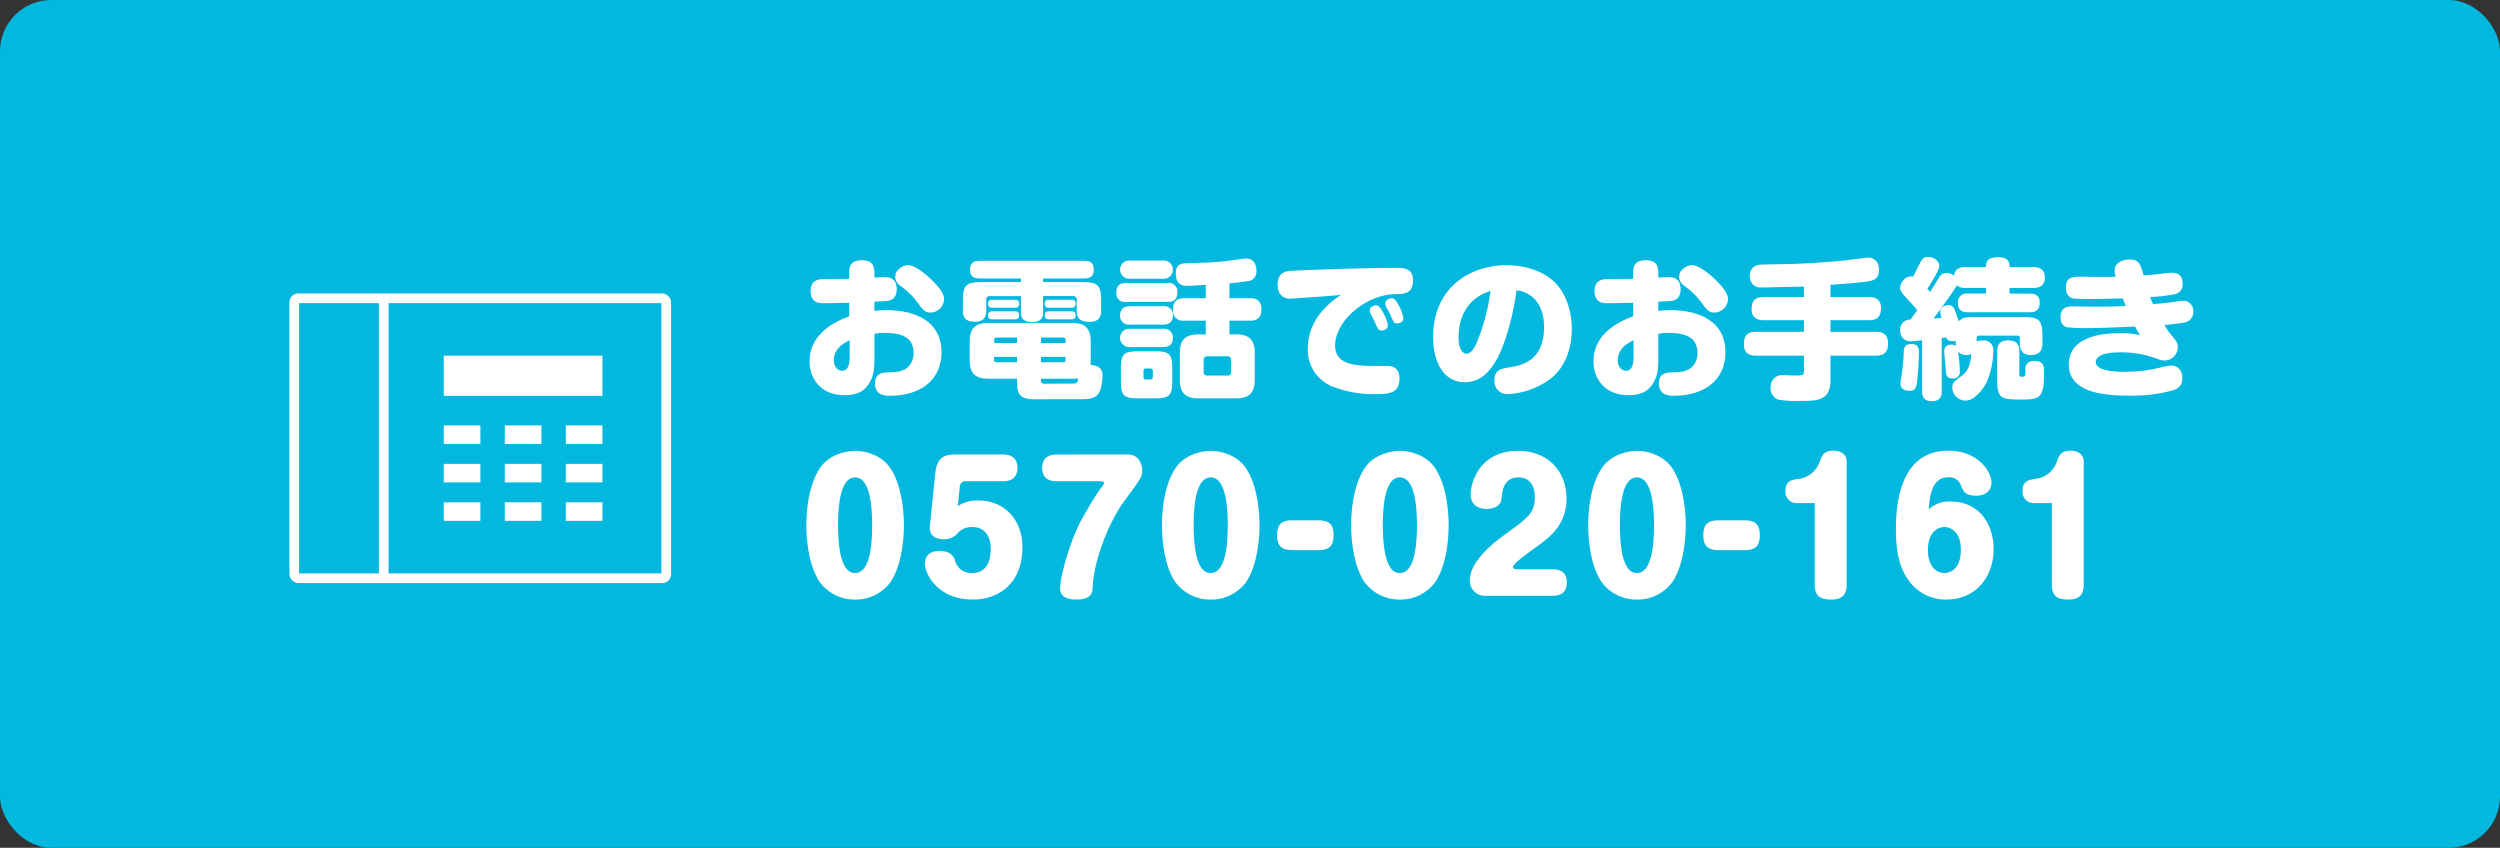 <svg xmlns="http://www.w3.org/2000/svg" width="670" height="227.202" viewBox="0 0 670 227.202">
  <rect x="0" y="0" width="670" height="227.202" fill="#333333" stroke="none"/>
  <g id="グループ_1759" data-name="グループ 1759" transform="translate(-40 -8577.281)">
    <rect id="長方形_512" data-name="長方形 512" width="670" height="227.202" rx="13.744" transform="translate(40 8577.281)" fill="#03b8df"/>
    <g id="グループ_1751" data-name="グループ 1751" transform="translate(256.964 8646.129)">
      <g id="グループ_1653" data-name="グループ 1653">
        <path id="パス_6403" data-name="パス 6403" d="M322.7,8491.259a27.786,27.786,0,0,1,3.272-.2c5.334,0,14.71,1.616,14.71,11.313,0,7.355-5.577,11.638-13.861,11.638-1.091,0-3.96,0-3.96-3.354,0-2.868,2.343-2.909,3.718-2.909,1.414-.039,3.879-.079,5.252-1.575a5.062,5.062,0,0,0,1.375-3.556c0-4.162-2.991-5.456-7.88-5.456a13.516,13.516,0,0,0-2.626.243v6.182c0,2.668,0,5.093-1.618,7.4-1.049,1.536-2.706,2.869-6.384,2.869-6.425,0-9.375-4.566-9.375-9.011,0-8.082,7.96-11.112,10.627-12.123v-3.636c-5.375.12-5.981.12-6.788.12-1.091,0-3.557,0-3.557-3.231,0-3.193,2.425-3.233,3.879-3.233,4.082-.041,4.406,0,6.466-.082v-1.413c0-1.576.121-3.556,3.4-3.556,3.233,0,3.354,2.021,3.354,3.556v1.091q1.7-.122,2.545-.121c.97,0,3.434,0,3.434,3.233,0,2.3-1.373,2.869-1.818,2.989-.727.2-.97.2-4.161.364Zm-6.628,7.881c-1.131.525-4.242,2.02-4.242,5.333,0,1.737,1.01,2.829,2.263,2.829,1.657,0,1.979-1.9,1.979-4Zm15.679-20.125c1.98,0,5.052,2.789,5.536,3.233,3.192,2.95,4.082,4.525,4.082,5.94a3.7,3.7,0,0,1-3.758,3.515c-1.375,0-2.061-.929-2.788-1.9a20.469,20.469,0,0,0-5.092-5.213,3,3,0,0,1-1.454-2.425,2.914,2.914,0,0,1,.969-2.1A3.863,3.863,0,0,1,331.752,8479.015Z" transform="translate(-305.325 -8476.793)" fill="#fff"/>
        <path id="パス_6404" data-name="パス 6404" d="M359.435,8491.469c0,.889-.04,2.748-2.788,2.748-2.384,0-3.151-.809-3.151-2.748v-4.2h-8.325a.856.856,0,0,0-.969.971v2.908c0,.85-.042,2.99-2.951,2.99-2.222,0-3.313-.768-3.313-2.99V8488.8c0-4.484.767-5.293,5.294-5.293H353.5v-.969H342.5c-.808,0-2.667-.041-2.667-2.344,0-2.143,1.5-2.385,2.667-2.385h27.882c1.173,0,2.627.2,2.627,2.344,0,1.859-1.009,2.385-2.627,2.385H359.435v.969h10.3c4.445,0,5.254.768,5.254,5.293v2.344c0,.768,0,3.031-3.072,3.031-2.625,0-3.475-1.051-3.475-3.031v-2.908a.874.874,0,0,0-.97-.971h-8.042Zm-2.181,23.438c-4.607,0-4.809-1.658-4.809-5.5h-7.637c-4.243,0-5.052-2.1-5.052-5.213v-4.687c0-3.92,1.86-5.051,5.052-5.051h22.345c3.194,0,5.052,1.131,5.052,5.051v4.889a8.392,8.392,0,0,1-.081,1.293c3.191.242,3.233,2.1,3.233,2.951,0,.119-.082,3.313-1.01,4.646-1.133,1.617-2.627,1.617-5.739,1.617Zm-5.415-26.67c.363,0,1.172.041,1.172,1.051,0,1.051-.769,1.09-1.172,1.09h-5.981c-.567,0-1.173-.121-1.173-1.051,0-.848.445-1.09,1.173-1.09Zm0,3.111c.443,0,1.172.041,1.172,1.09,0,.971-.646,1.051-1.172,1.051h-5.981c-.688,0-1.173-.162-1.173-1.051,0-.807.364-1.09,1.173-1.09Zm.606,13.658v-1.457H346.3v.809a.585.585,0,0,0,.607.648Zm0-5.174v-1.455H346.99a.567.567,0,0,0-.648.607v.848Zm6.424,0h6.587v-.848a.554.554,0,0,0-.606-.607h-5.981Zm0,3.717v1.457h5.981a.566.566,0,0,0,.606-.648v-.809Zm0,6.428c0,.768.768.768,1.091.768,1.213,0,6.546-.041,7.637-.041,1.01,0,1.131-.484,1.212-1.416a8.9,8.9,0,0,1-1.657.123h-8.284Zm8.122-21.74c.485,0,1.172.08,1.172,1.051,0,.848-.485,1.09-1.172,1.09h-5.94c-.525,0-1.172-.08-1.172-1.051,0-.848.445-1.09,1.172-1.09Zm0,3.111c.4,0,1.172.041,1.172,1.01,0,.768-.242,1.131-1.172,1.131h-5.94c-.606,0-1.172-.121-1.172-1.051,0-.807.364-1.09,1.172-1.09Z" transform="translate(-296.85 -8476.76)" fill="#fff"/>
        <path id="パス_6405" data-name="パス 6405" d="M384.241,8483.876a2.319,2.319,0,0,1,2.707,2.425c0,1.9-.848,2.666-2.707,2.666H373.29a2.325,2.325,0,0,1-2.707-2.546c0-2.3,1.576-2.545,2.707-2.545Zm-1.212-6.021a2.457,2.457,0,1,1,0,4.889H374.3a2.457,2.457,0,1,1,0-4.889Zm0,12.244a2.328,2.328,0,0,1,2.707,2.464c0,2.426-1.9,2.466-2.707,2.466H374.3a2.319,2.319,0,0,1-2.707-2.425c0-2.424,1.9-2.5,2.707-2.5Zm0,6.062a2.355,2.355,0,0,1,2.707,2.424c0,2.466-2.02,2.466-2.869,2.466H374.3a2.458,2.458,0,1,1,0-4.89Zm2.546,13.859c0,4.041-.688,4.771-4.728,4.771h-4.324c-4.081,0-4.727-.729-4.727-4.771v-3.07c0-4.081.687-4.769,4.769-4.769h4.2c4.082,0,4.809.688,4.809,4.769Zm-5.213-2.586a.614.614,0,0,0-.646-.646h-1.252a.583.583,0,0,0-.606.646v1.657a.565.565,0,0,0,.606.646h1.252a.594.594,0,0,0,.646-.646Zm14.185-13.456h-5.819a2.609,2.609,0,0,1-2.949-2.869c0-2.384,1.09-3.152,2.949-3.152h5.819V8484.4c-2.3.122-4.163.243-5.012.243-.767,0-3.03,0-3.03-3.273,0-2.384,1.414-2.748,2.707-2.787,4.646-.122,6.627-.163,10.385-.525.93-.081,4.97-.729,5.778-.729,2.748,0,2.748,2.869,2.748,3.354a2.494,2.494,0,0,1-2.464,2.708c-1.7.283-3.8.525-4.769.566v4h5.576c.728,0,2.99,0,2.99,2.991,0,2.627-1.615,3.03-2.99,3.03H400.89v3.678h1.778c3.193,0,5.01,1.131,5.01,5.051v7.031c0,3.96-1.858,5.053-5.01,5.053H392.647c-3.192,0-5.051-1.093-5.051-5.053v-7.031c0-3.96,1.858-5.051,5.051-5.051h1.9Zm6.788,10.506a.863.863,0,0,0-.93-.97H394.95a.893.893,0,0,0-.97.97v3.274a.863.863,0,0,0,.97.929H400.4a.851.851,0,0,0,.93-.929Z" transform="translate(-288.367 -8476.885)" fill="#fff"/>
        <path id="パス_6406" data-name="パス 6406" d="M413.14,8487.236c-.767.041-4.284.324-4.97.324-1.616,0-3.273-1.01-3.273-3.678,0-1.494.364-3.434,3.03-3.717,1.294-.162,18.022-.848,28.529-.848,2.221,0,4.727,0,4.727,3.354,0,3.6-2.424,3.637-4.687,3.676-8.082.123-16.2,7.273-16.2,13.74,0,4.93,4.809,5.5,10.345,5.5h3.718c1.778,0,3.191.93,3.191,3.354,0,4.2-3.312,4.2-6.263,4.2a30.153,30.153,0,0,1-11.678-2.021,10.513,10.513,0,0,1-6.627-10.264,15.132,15.132,0,0,1,3.838-9.939,20.732,20.732,0,0,1,5.133-4.365C420.091,8486.713,416.454,8487.035,413.14,8487.236Zm16.567,4.123a2.346,2.346,0,0,1-.121-.687c0-.807,1.01-1.332,1.657-1.332s1.172.443,1.981,2.061a10.426,10.426,0,0,1,1.212,3.313c0,1.092-1.172,1.375-1.657,1.375-.849,0-.97-.242-2.061-2.75C430.556,8493.016,429.788,8491.684,429.707,8491.359Zm4.163-1.9a2.317,2.317,0,0,1-.121-.686c0-.809,1.049-1.334,1.7-1.334.687,0,1.172.525,1.979,2.1a10.264,10.264,0,0,1,1.172,3.273c0,.93-.969,1.373-1.655,1.373-.849,0-.93-.2-2.061-2.746C434.718,8491.117,433.951,8489.742,433.87,8489.459Z" transform="translate(-279.451 -8476.368)" fill="#fff"/>
        <path id="パス_6407" data-name="パス 6407" d="M454.325,8505.126c-2.142,3.315-4.566,4.971-7.879,4.971-6.143,0-8.486-6.223-8.486-12,0-13.778,10.425-19.355,19.639-19.355,2.748,0,8.607.525,12.77,4.405,3.475,3.273,4.767,8.405,4.767,12.608,0,5.05-1.615,10.142-5.536,13.293a20.838,20.838,0,0,1-11.637,4.244,3.426,3.426,0,0,1-3.557-3.678c0-2.829,1.7-3.111,3.921-3.475,3.151-.486,9.373-1.616,9.373-10.79,0-6.828-3.918-9.536-7.394-9.859C459.618,8491.227,457.4,8500.479,454.325,8505.126Zm-9.536-6.949c0,2.99,1.091,4.283,2.1,4.283,1.334,0,2.183-1.7,2.707-2.787a54.65,54.65,0,0,0,3.758-14.022C448.263,8487.146,444.789,8491.428,444.789,8498.177Z" transform="translate(-270.86 -8476.518)" fill="#fff"/>
        <path id="パス_6408" data-name="パス 6408" d="M489.456,8491.259a27.79,27.79,0,0,1,3.273-.2c5.334,0,14.709,1.616,14.709,11.313,0,7.355-5.576,11.638-13.86,11.638-1.092,0-3.961,0-3.961-3.354,0-2.868,2.343-2.909,3.718-2.909,1.415-.039,3.879-.079,5.254-1.575a5.065,5.065,0,0,0,1.373-3.556c0-4.162-2.99-5.456-7.879-5.456a13.538,13.538,0,0,0-2.627.243v6.182c0,2.668,0,5.093-1.616,7.4-1.051,1.536-2.707,2.869-6.385,2.869-6.425,0-9.375-4.566-9.375-9.011,0-8.082,7.96-11.112,10.628-12.123v-3.636c-5.375.12-5.981.12-6.789.12-1.091,0-3.555,0-3.555-3.231,0-3.193,2.424-3.233,3.879-3.233,4.081-.041,4.4,0,6.466-.082v-1.413c0-1.576.121-3.556,3.394-3.556,3.233,0,3.354,2.021,3.354,3.556v1.091q1.7-.122,2.546-.121c.969,0,3.434,0,3.434,3.233,0,2.3-1.374,2.869-1.819,2.989-.727.2-.969.2-4.161.364Zm-6.627,7.881c-1.131.525-4.243,2.02-4.243,5.333,0,1.737,1.01,2.829,2.263,2.829,1.657,0,1.98-1.9,1.98-4Zm15.679-20.125c1.979,0,5.051,2.789,5.536,3.233,3.191,2.95,4.081,4.525,4.081,5.94a3.7,3.7,0,0,1-3.758,3.515c-1.373,0-2.061-.929-2.788-1.9a20.46,20.46,0,0,0-5.091-5.213,3,3,0,0,1-1.455-2.425,2.915,2.915,0,0,1,.97-2.1A3.858,3.858,0,0,1,498.508,8479.015Z" transform="translate(-261.993 -8476.793)" fill="#fff"/>
        <path id="パス_6409" data-name="パス 6409" d="M527.279,8487.683h10.263c.889,0,3.273.081,3.273,2.95,0,2.183-.848,3.272-3.273,3.272H527.279v3.112h12.163c.767,0,3.273,0,3.273,3.031,0,2.5-1.131,3.354-3.273,3.354H527.279v6.425c0,5.7-3.315,5.7-8.527,5.7a25.562,25.562,0,0,1-5.536-.364,3.239,3.239,0,0,1-1.98-3.232,3.119,3.119,0,0,1,3.434-3.313c.567,0,2.991.121,3.476.121a6.4,6.4,0,0,0,1.657-.2c.242-.122.364-.606.364-.809V8503.4h-12.85c-1.091,0-3.233-.162-3.233-2.99,0-2.263.727-3.395,3.233-3.395h12.85v-3.112H509.418c-.728,0-3.273,0-3.273-2.948,0-2.3,1.051-3.274,3.273-3.274h10.749v-2.788c-1.415.041-3.961.081-6.224.122-1.778.041-4,.12-5.334.12a2.875,2.875,0,0,1-2.949-3.111c0-2.344,1.7-2.989,3.192-3.03s8.121-.161,9.455-.2c1.455-.081,9.092-.444,13.94-1.051.809-.081,4.446-.606,5.213-.606,1.252,0,2.828.849,2.828,3.273,0,2.222-1.252,2.829-2.909,3.071-2.3.362-4.4.525-10.1.929Z" transform="translate(-253.677 -8476.935)" fill="#fff"/>
        <path id="パス_6410" data-name="パス 6410" d="M552.217,8499.443a2.229,2.229,0,0,1-.848.121,1.647,1.647,0,0,1-1.739-1.012c-.363.041-.525.082-1.172.164V8512.9c0,1.133-.2,2.75-2.667,2.75-2.546,0-2.585-1.859-2.585-2.75v-13.576c-.607.041-2.627.283-3.072.283a2.71,2.71,0,0,1-2.788-2.951,2.607,2.607,0,0,1,2.707-2.869c.282-.363,1.536-2.1,1.858-2.5-.767-.971-1.091-1.334-2.424-2.787-.97-1.012-2.182-2.3-2.182-3.152,0-1.457,1.454-3.477,3.515-3.111.284-.566,1.657-3.314,1.981-3.92.687-1.213,1.334-1.334,1.939-1.334,1.616,0,3.072,1.092,3.072,2.424,0,1.172-2.3,4.729-3.193,6.1.525.607.566.648.727.85.364-.525,1.94-3.111,2.3-3.678a2.388,2.388,0,0,1,2.06-1.414,3.174,3.174,0,0,1,2.021.768c.283-2.223,2.222-2.344,3.192-2.344h5.415c0-1.455.282-2.627,3.394-2.627,2.91,0,2.91,1.779,2.91,2.627h6.222c1.818,0,3.233.646,3.233,2.828,0,2.627-2.142,2.789-3.233,2.789h-6.222v1.5h5.415c1.252,0,2.666.281,2.666,2.5,0,2.424-1.818,2.506-2.666,2.506H555.45c-1.737,0-2.667-.687-2.667-2.627a2.293,2.293,0,0,1,2.667-2.383h4.889v-1.5h-5.415a3.3,3.3,0,0,1-2.424-.727c-.364.928-4.809,7.07-6.224,8.889.324,0,1.778-.08,2.1-.08a13.476,13.476,0,0,1-.324-1.7c0-1.334,1.455-1.779,2.224-1.779.928,0,1.293.445,1.655,1.213.122.283.324.93,1.092,3.152.929-1.092,2.02-1.172,4.485-1.172h12.648c4.525,0,5.293.768,5.293,5.252v1.818c0,2.467-1.373,3.111-3.191,3.111-1.981,0-2.87-1.211-2.87-3.111v-1.453a.578.578,0,0,0-.646-.648h-10.3a.565.565,0,0,0-.606.648v.928a3.4,3.4,0,0,1,1.575-.281,2.564,2.564,0,0,1,2.869,2.828,21.78,21.78,0,0,1-1.858,8.566c-.566,1.01-2.828,4.729-5.576,4.729a3.578,3.578,0,0,1-3.557-3.516c0-1.293.809-1.859,1.819-2.586,1.576-1.133,2.99-2.184,3.273-6.387a2.878,2.878,0,0,1-1.375.283,2.669,2.669,0,0,1-2.142-.928,45.653,45.653,0,0,1,.445,5.252,1.687,1.687,0,0,1-1.9,1.939c-1.778,0-1.818-1.01-1.9-2.787-.04-.607-.363-3.76-.363-4.486,0-1.576,1.172-1.777,1.939-1.777a1.611,1.611,0,0,1,1.172.4c0-.2-.04-.4-.04-.729Zm-9.86,3.111a72.228,72.228,0,0,1-.445,7.273c-.242,2.02-.323,3.031-2.1,3.031-1.252,0-2.424-.566-2.424-1.9,0-.525.445-2.869.485-3.355a49.687,49.687,0,0,0,.4-5.01c.04-1.293.242-2.264,2.182-2.264C542.358,8500.332,542.358,8501.908,542.358,8502.555Zm26.912,5.537c0,.809,0,1.01.768,1.01.687,0,.848-.2.848-1.252,0-1.215-.04-1.375.122-1.74a2.288,2.288,0,0,1,2.3-1.252c2.585,0,2.585,1.738,2.585,2.668,0,7.273-.888,7.678-6.182,7.678-5.334,0-6.385-.283-6.385-5.293v-7.4c0-1.818.567-3.15,2.749-3.15,1.939,0,3.191.443,3.191,3.15Z" transform="translate(-245.044 -8476.977)" fill="#fff"/>
        <path id="パス_6411" data-name="パス 6411" d="M585.934,8480.514c0-2.588,2.991-2.992,4-2.992,2.545,0,2.909,1.293,3.758,4.242,2.06-.121,2.748-.16,5.252-.484a22.585,22.585,0,0,1,2.263-.2c.809,0,2.951.041,2.951,3.029a2.554,2.554,0,0,1-1.9,2.668,40.776,40.776,0,0,1-6.788.807,14.077,14.077,0,0,0,.767,1.9c2.343-.162,4.607-.443,6.021-.646a10.413,10.413,0,0,1,2.021-.242,2.664,2.664,0,0,1,2.707,2.99,2.721,2.721,0,0,1-2.384,2.828c-1.455.324-5.092.646-5.334.688a23.75,23.75,0,0,0,1.981,2.828c1.09,1.254,1.615,1.9,1.615,3.152a3.561,3.561,0,0,1-3.6,3.516,6.154,6.154,0,0,1-1.819-.4,26.736,26.736,0,0,0-9.778-1.779c-.93,0-3.84,0-5.375.809-.485.242-1.415.85-1.415,1.779,0,2.465,5.455,2.625,7.758,2.625a41.03,41.03,0,0,0,9.5-1.131,17.358,17.358,0,0,1,2.99-.564c1.779,0,2.951,1.414,2.951,3.354,0,2.625-1.779,3.07-3.031,3.434a40.6,40.6,0,0,1-11.031,1.293c-6.142,0-16.365-.484-16.365-8.363,0-6.668,7.193-8.365,13.376-8.365a20.9,20.9,0,0,1,5.778.525,17.988,17.988,0,0,1-1.373-2.3c-9.174.363-10.183.4-12.609.4a44.523,44.523,0,0,1-5.778-.242c-.566-.16-1.616-.809-1.616-2.707,0-2.586,1.778-2.869,3.111-2.869.809,0,4.325.08,5.012.08,3.111,0,6.263,0,9.375-.2-.525-1.252-.646-1.576-.849-2.02-5.94.16-6.1.16-8.324.16-4.809,0-5.131-.08-5.7-.443a2.883,2.883,0,0,1-1.172-2.545c0-2.99,1.939-2.99,4.121-2.99,1.131,0,6.021.121,7.031.08.848,0,1.373-.041,2.182-.08A6.109,6.109,0,0,1,585.934,8480.514Z" transform="translate(-236.177 -8476.835)" fill="#fff"/>
      </g>
    </g>
    <g id="グループ_1752" data-name="グループ 1752" transform="translate(256.104 8698.069)">
      <g id="グループ_1655" data-name="グループ 1655">
        <path id="パス_6412" data-name="パス 6412" d="M327.17,8522.719c3.6,5.172,3.74,13.529,3.74,15.422,0,2.633-.324,10.668-3.74,15.471a11.564,11.564,0,0,1-9.328,4.479,11.682,11.682,0,0,1-9.327-4.479c-3.463-4.85-3.741-13.023-3.741-15.471,0-1.937.139-10.2,3.741-15.422,2.493-3.6,7.064-4.479,9.327-4.479C320.8,8518.24,324.954,8519.486,327.17,8522.719Zm-13.9,15.422c0,4.758.508,12.838,4.524,12.838,3.51,0,4.617-5.633,4.617-12.838,0-6.51-.969-12.789-4.571-12.789S313.271,8531.586,313.271,8538.141Z" transform="translate(-304.775 -8518.194)" fill="#fff"/>
        <path id="パス_6413" data-name="パス 6413" d="M332.759,8524.182c.462-4.71,2.678-5.172,5.679-5.172h12.376c.923,0,3.971.047,3.971,3.556,0,3.6-2.909,3.6-3.971,3.6H340.84a1.493,1.493,0,0,0-1.478,1.293l-.554,5.355a9.807,9.807,0,0,1,5.634-1.478c6.187,0,11.683,4.571,11.683,12.468,0,10.3-6.88,14.084-13.3,14.084-9.6,0-12.837-7.111-12.837-9.559,0-2.586,1.894-3.464,3.879-3.464,1.385,0,3.37.231,4.155,2.4a4.445,4.445,0,0,0,4.572,3.509c4.848,0,5.033-4.8,5.033-6.465,0-3.879-2.032-5.864-4.895-5.864a5.069,5.069,0,0,0-4.248,1.985,4.655,4.655,0,0,1-3.37,1.293c-1.2,0-4.111-.231-3.787-3.6Z" transform="translate(-298.223 -8517.995)" fill="#fff"/>
        <path id="パス_6414" data-name="パス 6414" d="M377.9,8519.01c2.585,0,3.832,2.125,3.832,4.248,0,1.662,0,1.755-4.756,8.173-4.48,6.1-8.266,16.531-8.5,23.042-.047,1.293-.139,3.418-4.34,3.418-4.295,0-4.387-2.218-4.387-3.187,0-2.587,2.539-12.791,6.326-19.3,3.278-5.679,4.11-6.742,5.033-7.941a1.871,1.871,0,0,0,.416-.785c0-.508-.878-.508-1.109-.508h-11.5c-.97,0-3.971,0-3.971-3.556s2.954-3.6,3.971-3.6Z" transform="translate(-291.737 -8517.995)" fill="#fff"/>
        <path id="パス_6415" data-name="パス 6415" d="M402.814,8522.719c3.6,5.172,3.741,13.529,3.741,15.422,0,2.633-.324,10.668-3.741,15.471a11.561,11.561,0,0,1-9.327,4.479,11.685,11.685,0,0,1-9.328-4.479c-3.463-4.85-3.74-13.023-3.74-15.471,0-1.937.139-10.2,3.74-15.422,2.493-3.6,7.065-4.479,9.328-4.479C396.442,8518.24,400.6,8519.486,402.814,8522.719Zm-13.9,15.422c0,4.758.508,12.838,4.525,12.838,3.51,0,4.617-5.633,4.617-12.838,0-6.51-.97-12.789-4.571-12.789S388.915,8531.586,388.915,8538.141Z" transform="translate(-285.119 -8518.194)" fill="#fff"/>
        <path id="パス_6416" data-name="パス 6416" d="M416.168,8533.012c2.585,0,3.879,1.108,3.879,3.832,0,1.985-.324,4.156-3.879,4.156h-7.341c-2.633,0-3.926-1.155-3.926-3.88,0-1.985.369-4.108,3.926-4.108Z" transform="translate(-278.757 -8514.356)" fill="#fff"/>
        <path id="パス_6417" data-name="パス 6417" d="M443.055,8522.719c3.6,5.172,3.741,13.529,3.741,15.422,0,2.633-.324,10.668-3.741,15.471a11.562,11.562,0,0,1-9.328,4.479,11.682,11.682,0,0,1-9.327-4.479c-3.463-4.85-3.74-13.023-3.74-15.471,0-1.937.139-10.2,3.74-15.422,2.493-3.6,7.064-4.479,9.327-4.479C436.683,8518.24,440.839,8519.486,443.055,8522.719Zm-13.9,15.422c0,4.758.508,12.838,4.525,12.838,3.509,0,4.617-5.633,4.617-12.838,0-6.51-.97-12.789-4.572-12.789S429.156,8531.586,429.156,8538.141Z" transform="translate(-274.662 -8518.194)" fill="#fff"/>
        <path id="パス_6418" data-name="パス 6418" d="M450.3,8557.074a4.036,4.036,0,0,1-4.387-4.156c0-5.311,7.064-10.574,9.373-12.236,6.142-4.434,8.034-5.771,8.034-10.021,0-3.693-1.847-5.309-4.34-5.309-4.11,0-4.387,3.693-4.617,5.957-.093,1.154-1.386,2.492-3.879,2.492-2.124,0-4.34-.922-4.34-3.877,0-3.141,2.308-11.684,12.7-11.684,7.9,0,12.975,5.355,12.975,12.789,0,6.789-4.156,10.068-7.48,12.514-3.972,2.863-6.881,5.033-6.881,5.865,0,.508.831.555,1.062.555h9.467c.877,0,3.924,0,3.924,3.51,0,3.6-2.909,3.6-3.924,3.6Z" transform="translate(-268.1 -8518.194)" fill="#fff"/>
        <path id="パス_6419" data-name="パス 6419" d="M493.485,8522.719c3.6,5.172,3.74,13.529,3.74,15.422,0,2.633-.324,10.668-3.74,15.471a11.562,11.562,0,0,1-9.328,4.479,11.684,11.684,0,0,1-9.327-4.479c-3.463-4.85-3.74-13.023-3.74-15.471,0-1.937.139-10.2,3.74-15.422,2.493-3.6,7.065-4.479,9.327-4.479C487.113,8518.24,491.269,8519.486,493.485,8522.719Zm-13.9,15.422c0,4.758.508,12.838,4.525,12.838,3.509,0,4.617-5.633,4.617-12.838,0-6.51-.97-12.789-4.572-12.789S479.586,8531.586,479.586,8538.141Z" transform="translate(-261.557 -8518.194)" fill="#fff"/>
        <path id="パス_6420" data-name="パス 6420" d="M506.839,8533.012c2.585,0,3.879,1.108,3.879,3.832,0,1.985-.324,4.156-3.879,4.156H499.5c-2.632,0-3.924-1.155-3.924-3.88,0-1.985.369-4.108,3.924-4.108Z" transform="translate(-255.196 -8514.356)" fill="#fff"/>
        <path id="パス_6421" data-name="パス 6421" d="M516.008,8532.24a2.979,2.979,0,0,1-2.954-3.278c0-2.725,1.8-2.956,3.324-3.186a6.857,6.857,0,0,0,5.865-4.664c.646-1.709,1.109-2.909,3.694-2.909,2.493,0,3.51,1.523,3.51,2.632v33.293c0,1.985-.6,3.972-4.11,3.972-2.678,0-4.433-.739-4.433-3.972V8532.24Z" transform="translate(-250.653 -8518.203)" fill="#fff"/>
        <path id="パス_6422" data-name="パス 6422" d="M551.23,8531.824c7.665,0,11.5,6.142,11.5,12.7,0,7.758-4.987,13.576-12.7,13.576a12.124,12.124,0,0,1-9.65-4.572c-2.079-2.679-3.832-6.234-3.832-14.223,0-6.464.923-21.1,14.037-21.1,8.081,0,11.589,5.68,11.589,8.635,0,.924-.554,3.417-4.11,3.417-3,0-3.463-1.154-4.2-3.048a3.272,3.272,0,0,0-3.278-1.894c-3.6,0-4.988,3.418-5.218,8.589A7.939,7.939,0,0,1,551.23,8531.824Zm-6.1,12.977c0,5.079,2.862,6.188,4.387,6.188,1.57,0,4.432-1.062,4.432-6.187,0-5.033-2.817-6.142-4.432-6.142C548.043,8538.659,545.134,8539.721,545.134,8544.8Z" transform="translate(-244.548 -8518.203)" fill="#fff"/>
        <path id="パス_6423" data-name="パス 6423" d="M566.439,8532.24a2.981,2.981,0,0,1-2.956-3.278c0-2.725,1.8-2.956,3.326-3.186a6.856,6.856,0,0,0,5.863-4.664c.648-1.709,1.109-2.909,3.694-2.909,2.493,0,3.51,1.523,3.51,2.632v33.293c0,1.985-.6,3.972-4.11,3.972-2.678,0-4.433-.739-4.433-3.972V8532.24Z" transform="translate(-237.549 -8518.203)" fill="#fff"/>
      </g>
    </g>
    <g id="グループ_1753" data-name="グループ 1753" transform="translate(118.858 8657.22)">
      <g id="グループ_1657" data-name="グループ 1657">
        <rect id="長方形_513" data-name="長方形 513" width="99.69" height="75.032" rx="1.078" fill="none" stroke="#fff" stroke-miterlimit="10" stroke-width="2.597"/>
        <line id="線_505" data-name="線 505" y2="75.032" transform="translate(23.98)" fill="none" stroke="#fff" stroke-miterlimit="10" stroke-width="2.597"/>
      </g>
      <g id="グループ_1658" data-name="グループ 1658" transform="translate(40.073 15.384)">
        <rect id="長方形_514" data-name="長方形 514" width="42.52" height="10.772" fill="#fff"/>
        <rect id="長方形_515" data-name="長方形 515" width="9.814" height="4.968" transform="translate(0 18.687)" fill="#fff"/>
        <rect id="長方形_516" data-name="長方形 516" width="9.812" height="4.968" transform="translate(32.708 18.687)" fill="#fff"/>
        <rect id="長方形_517" data-name="長方形 517" width="9.814" height="4.968" transform="translate(16.354 18.687)" fill="#fff"/>
        <rect id="長方形_518" data-name="長方形 518" width="9.814" height="4.968" transform="translate(0 28.991)" fill="#fff"/>
        <rect id="長方形_519" data-name="長方形 519" width="9.812" height="4.968" transform="translate(32.708 28.991)" fill="#fff"/>
        <rect id="長方形_520" data-name="長方形 520" width="9.814" height="4.968" transform="translate(16.354 28.991)" fill="#fff"/>
        <rect id="長方形_521" data-name="長方形 521" width="9.814" height="4.971" transform="translate(0 39.293)" fill="#fff"/>
        <rect id="長方形_522" data-name="長方形 522" width="9.812" height="4.971" transform="translate(32.708 39.293)" fill="#fff"/>
        <rect id="長方形_523" data-name="長方形 523" width="9.814" height="4.971" transform="translate(16.354 39.293)" fill="#fff"/>
      </g>
    </g>
  </g>
</svg>

